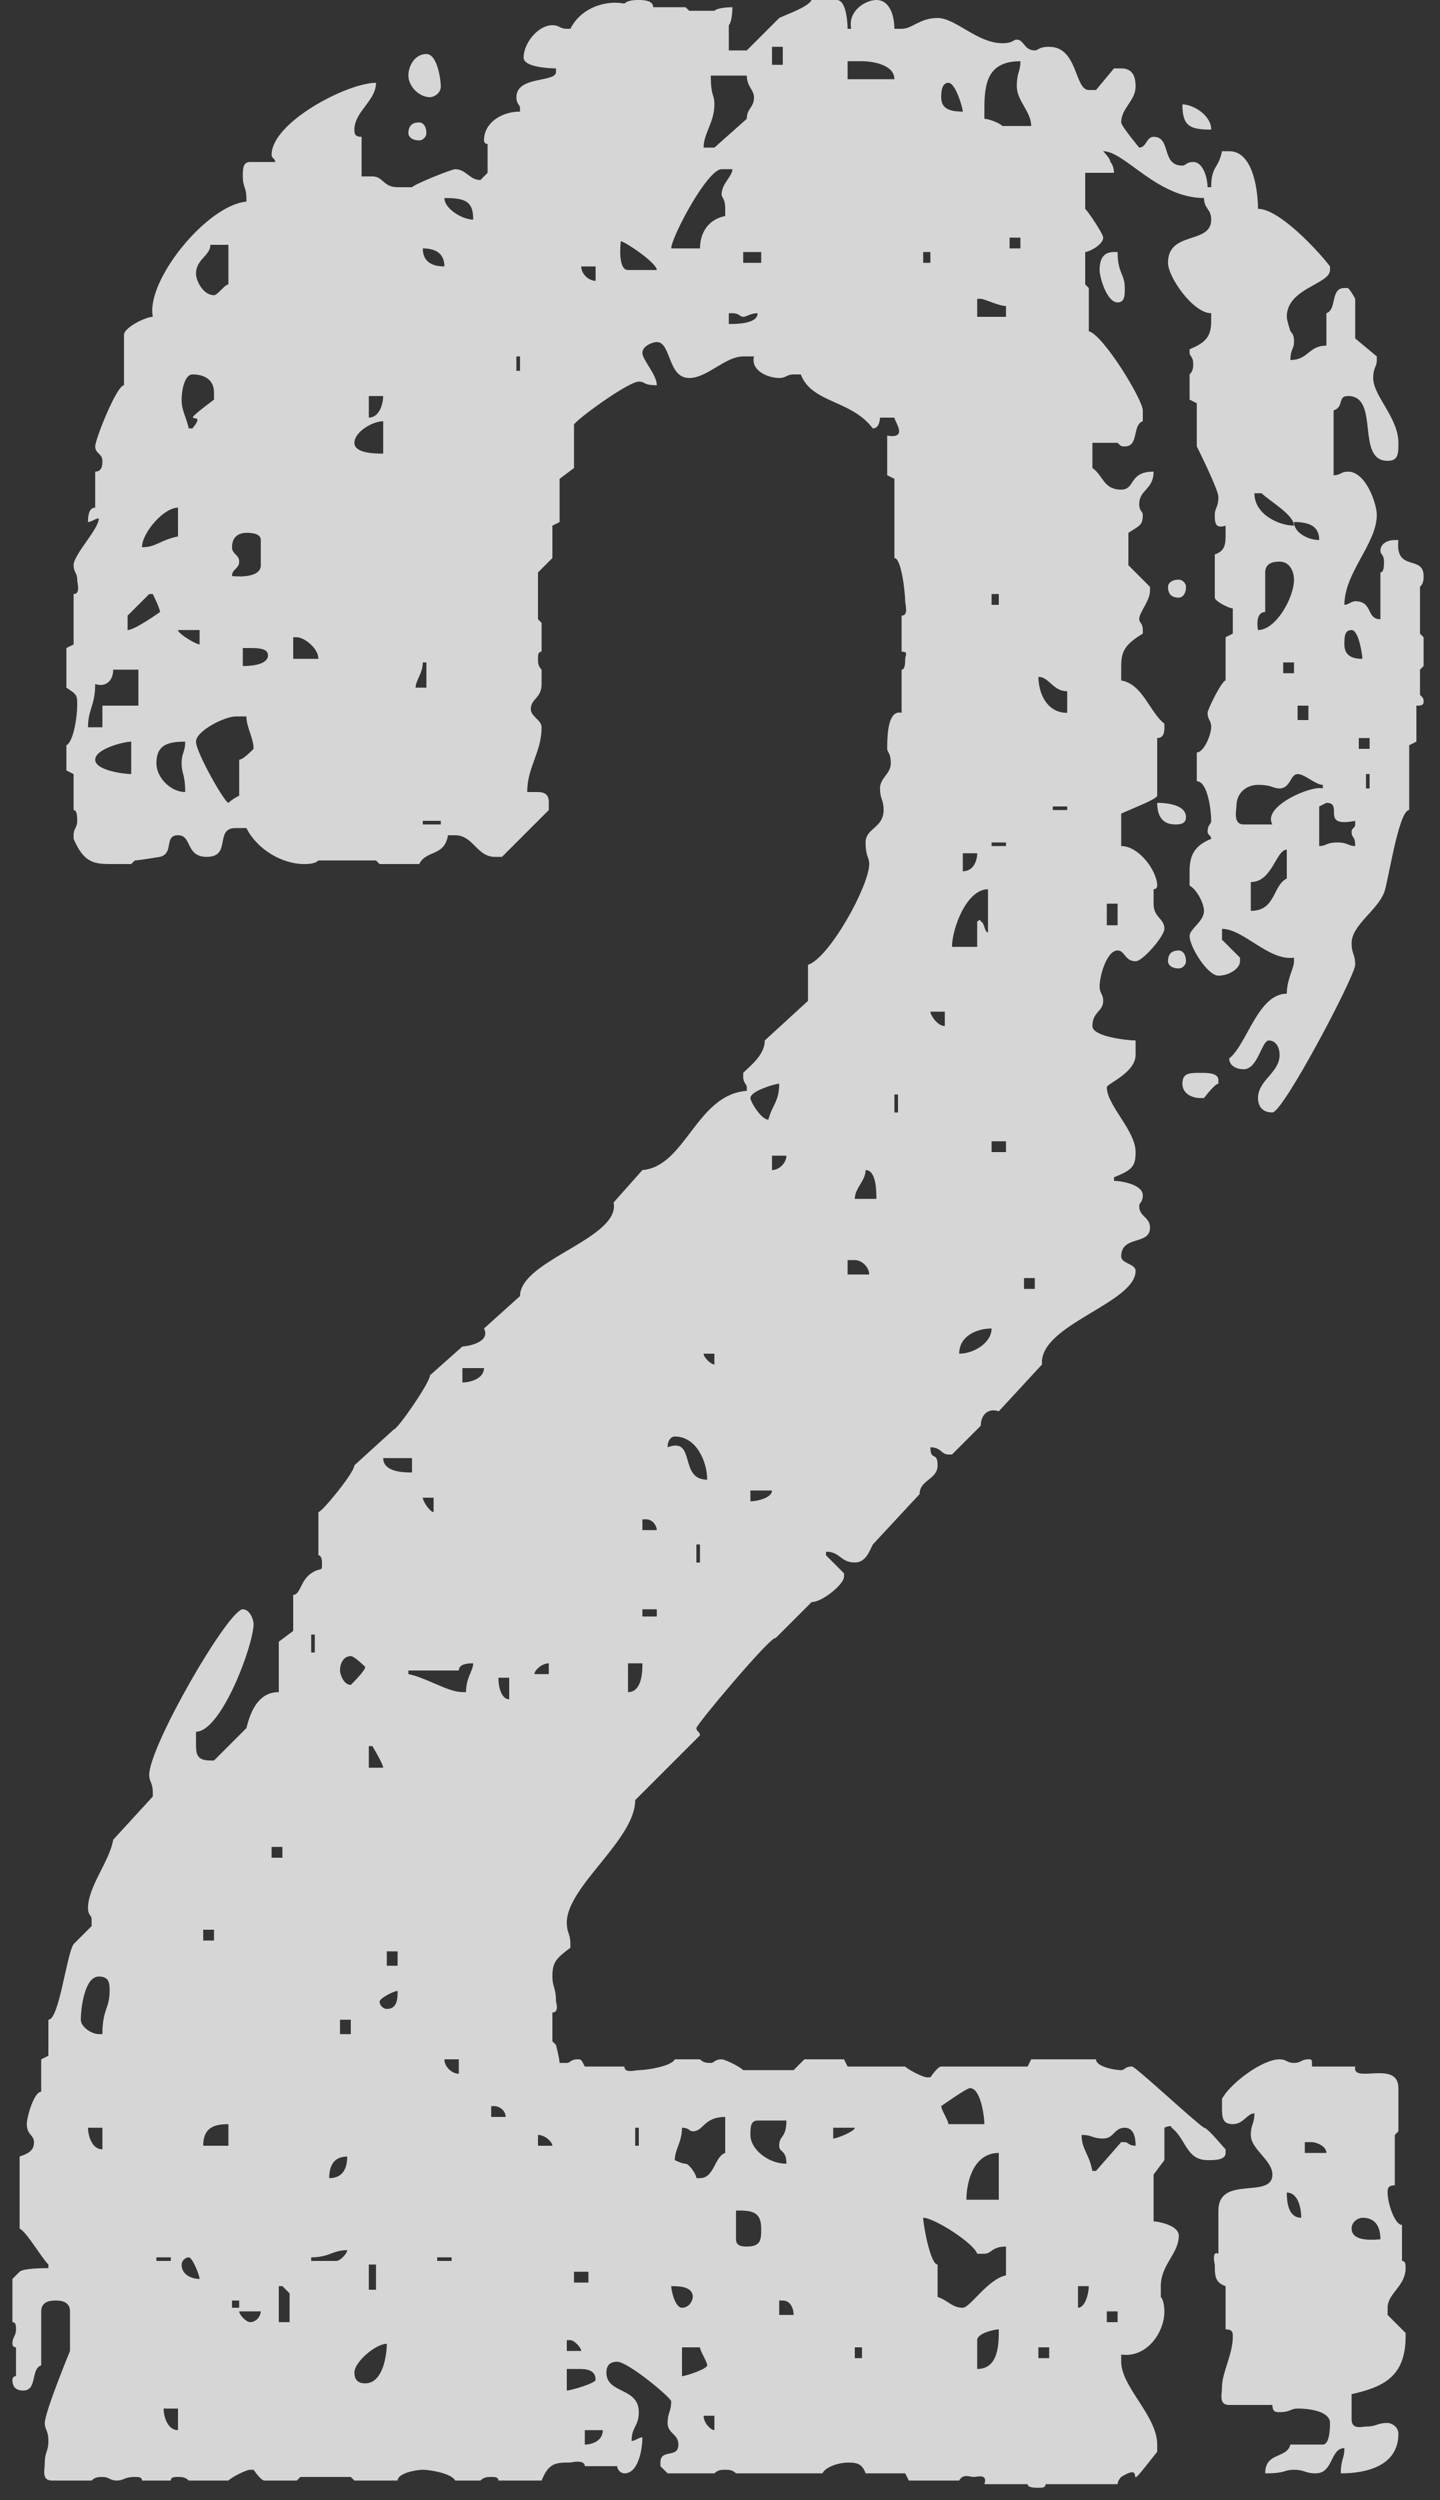 <?xml version="1.0" encoding="UTF-8"?>
<svg width="72px" height="125px" viewBox="0 0 72 125" version="1.1" xmlns="http://www.w3.org/2000/svg" xmlns:xlink="http://www.w3.org/1999/xlink">
    <rect x="0" y="0" width="72" height="125" fill="#333333" stroke="none"/>
    <title>2</title>
    <g id="Deltalife-December-2021" stroke="none" stroke-width="1" fill="none" fill-rule="evenodd" opacity="0.8">
        <g id="Stalen-infrastructuur-en-microbiële-corrosie-Copy" transform="translate(-500, -1290)" fill="#FFFFFF" fill-rule="nonzero">
            <g id="Group" transform="translate(499, 1294)">
                <path d="M40.14,-0.76 L39.6,-0.76 L39.6,-1.66 L40.14,-1.66 L40.14,-0.76 Z M22.5,0.86 C22.68,0.86 23.04,0.68 23.04,0.32 C23.04,-0.04 22.86,-1.3 22.32,-1.3 C21.78,-1.3 21.42,-0.76 21.42,-0.22 C21.42,0.32 21.96,0.86 22.5,0.86 Z M52.56,2.3 L51.12,2.3 C50.94,2.12 50.4,1.94 50.22,1.94 L50.22,1.4 C50.22,0.14 50.4,-0.94 52.02,-0.94 C52.02,-0.4 51.84,-0.4 51.84,0.32 C51.84,1.04 52.56,1.58 52.56,2.3 Z M45.72,-0.04 L43.38,-0.04 L43.38,-0.94 L44.1,-0.94 L44.1,-0.94 C44.64,-0.94 45.72,-0.76 45.72,-0.04 Z M36.72,3.38 L36.18,3.38 C36.18,2.66 36.72,2.12 36.72,1.22 C36.72,0.68 36.54,0.86 36.54,-0.22 L38.34,-0.22 C38.34,0.32 38.7,0.5 38.7,0.86 C38.7,1.4 38.34,1.4 38.34,1.94 L36.72,3.38 Z M49.14,1.58 C48.42,1.58 48.06,1.4 48.06,0.86 C48.06,0.68 48.06,0.14 48.42,0.14 C48.78,0.14 49.14,1.4 49.14,1.58 Z M61.56,2.48 C61.56,1.76 60.66,1.22 60.12,1.22 C60.12,2.3 60.48,2.48 61.56,2.48 Z M21.96,3.02 C22.14,3.02 22.32,2.84 22.32,2.66 C22.32,2.3 22.14,2.12 21.96,2.12 C21.6,2.12 21.42,2.3 21.42,2.66 C21.42,2.84 21.6,3.02 21.96,3.02 Z M36,8.42 L34.56,8.42 C34.56,7.88 36.36,4.46 37.08,4.46 L37.62,4.46 C37.62,4.82 37.08,5.18 37.08,5.72 C37.08,5.9 37.26,5.9 37.26,6.44 L37.26,6.8 L37.26,6.8 C36.36,6.98 36,7.7 36,8.42 Z M24.66,6.98 C24.12,6.98 23.22,6.44 23.22,5.9 C24.3,5.9 24.66,6.08 24.66,6.98 Z M52.02,8.42 L51.48,8.42 L51.48,7.88 L52.02,7.88 L52.02,8.42 Z M33.84,9.5 L32.4,9.5 C31.86,9.5 32.04,8.06 32.04,8.06 C32.22,8.06 33.84,9.14 33.84,9.5 Z M11.7,10.76 C11.16,10.76 10.8,10.04 10.8,9.68 C10.8,8.96 11.52,8.78 11.52,8.24 L12.42,8.24 L12.42,10.22 C12.24,10.22 11.88,10.76 11.7,10.76 Z M23.22,9.32 C22.68,9.32 22.14,9.14 22.14,8.42 C22.68,8.42 23.22,8.6 23.22,9.32 Z M47.52,9.14 L47.16,9.14 L47.16,8.6 L47.52,8.6 L47.52,9.14 Z M39.06,9.14 L38.16,9.14 L38.16,8.6 L39.06,8.6 L39.06,9.14 Z M56.88,11.12 C57.24,11.12 57.24,10.76 57.24,10.4 C57.24,9.68 56.88,9.68 56.88,8.6 L56.7,8.6 L56.7,8.6 C56.16,8.6 55.98,8.96 55.98,9.5 C55.98,9.86 56.34,11.12 56.88,11.12 Z M30.78,10.04 C30.42,10.04 30.06,9.68 30.06,9.32 L30.78,9.32 L30.78,10.04 Z M51.3,11.84 L49.86,11.84 L49.86,10.94 L50.04,10.94 L50.04,10.94 C50.22,10.94 50.94,11.3 51.3,11.3 L51.3,11.84 Z M37.44,12.2 L37.44,11.66 L37.62,11.66 L37.62,11.66 C37.98,11.66 37.98,11.84 38.16,11.84 C38.34,11.84 38.52,11.66 38.88,11.66 C38.88,12.2 37.8,12.2 37.44,12.2 Z M27,14.54 L26.82,14.54 L26.82,13.82 L27,13.82 L27,14.54 Z M10.62,17.42 L10.44,17.42 L10.44,17.42 C10.26,16.7 10.08,16.52 10.08,15.98 C10.08,15.44 10.26,14.72 10.62,14.72 C11.34,14.72 11.7,15.08 11.7,15.62 L11.7,15.98 L11.7,15.98 C10.466,16.906 10.583,16.891 10.743,16.91 L10.791,16.918 C10.891,16.941 10.954,17.019 10.62,17.42 Z M19.44,16.88 L19.44,15.8 L20.16,15.8 C20.16,16.16 19.98,16.88 19.44,16.88 Z M20.16,18.68 C19.8,18.68 18.72,18.68 18.72,18.14 C18.72,17.6 19.62,17.06 20.16,17.06 L20.16,18.68 Z M65.7,22.28 C64.98,22.28 63.72,21.74 63.72,20.66 L64.08,20.66 C64.44,21.02 65.7,21.74 65.7,22.28 Z M8.1,23.36 C8.1,22.64 9.18,21.38 9.9,21.38 L9.9,22.82 C9,23 8.82,23.36 8.1,23.36 Z M66.96,23 C66.42,23 65.7,22.64 65.7,22.1 C66.42,22.1 66.96,22.28 66.96,23 Z M12.6,24.8 C12.6,24.44 12.96,24.44 12.96,24.08 C12.96,23.72 12.6,23.72 12.6,23.36 C12.6,22.82 12.96,22.64 13.32,22.64 C13.5,22.64 14.04,22.64 14.04,23 L14.04,24.26 C14.04,24.98 12.6,24.8 12.6,24.8 Z M63.9,27.5 C63.9,27.5 63.72,26.6 64.26,26.6 L64.26,24.62 C64.26,24.08 64.8,24.08 64.98,24.08 C65.52,24.08 65.7,24.62 65.7,24.98 C65.7,25.88 64.8,27.5 63.9,27.5 Z M59.94,25.88 C60.12,25.88 60.3,25.7 60.3,25.34 C60.3,25.16 60.12,24.98 59.94,24.98 C59.58,24.98 59.4,25.16 59.4,25.34 C59.4,25.7 59.58,25.88 59.94,25.88 Z M50.94,26.24 L50.58,26.24 L50.58,25.7 L50.94,25.7 L50.94,26.24 Z M7.38,27.5 L7.38,26.78 L8.46,25.7 L8.64,25.7 L8.64,25.7 C8.64,25.7 9,26.42 9,26.6 C9,26.6 7.74,27.5 7.38,27.5 Z M69.12,28.94 C68.58,28.94 68.22,28.76 68.22,28.22 C68.22,27.86 68.22,27.5 68.58,27.5 C68.94,27.5 69.12,28.76 69.12,28.94 Z M10.98,28.22 C10.8,28.22 9.9,27.68 9.9,27.5 L10.98,27.5 L10.98,28.22 Z M16.92,28.94 L15.66,28.94 L15.66,27.86 L15.84,27.86 L15.84,27.86 C16.2,27.86 16.92,28.4 16.92,28.94 Z M13.14,29.3 L13.14,28.4 L13.5,28.4 L13.5,28.4 C13.86,28.4 14.4,28.4 14.4,28.76 C14.4,29.3 13.32,29.3 13.14,29.3 Z M22.32,30.38 L21.78,30.38 C21.78,30.02 22.14,29.66 22.14,29.12 L22.32,29.12 L22.32,30.38 Z M65.7,29.66 L65.16,29.66 L65.16,29.12 L65.7,29.12 L65.7,29.66 Z M6.12,32.36 L5.4,32.36 C5.4,31.46 5.76,31.28 5.76,30.2 C6.3,30.38 6.66,30.02 6.66,29.48 L7.92,29.48 L7.92,31.28 L6.12,31.28 L6.12,32.36 Z M54.36,31.64 C53.28,31.64 52.92,30.56 52.92,29.84 C53.46,29.84 53.64,30.56 54.36,30.56 L54.36,31.64 Z M66.42,32 L65.88,32 L65.88,31.28 L66.42,31.28 L66.42,32 Z M12.42,36.14 C12.24,36.14 10.8,33.62 10.8,33.08 C10.8,32.54 12.24,31.82 12.78,31.82 L13.32,31.82 L13.32,31.82 C13.32,32.36 13.68,32.9 13.68,33.44 C13.5,33.62 13.14,33.98 12.96,33.98 L12.96,35.78 C12.96,35.78 12.6,35.96 12.42,36.14 Z M69.48,33.44 L68.94,33.44 L68.94,32.9 L69.48,32.9 L69.48,33.44 Z M7.56,34.7 C7.2,34.7 5.76,34.52 5.76,33.98 C5.76,33.44 7.2,33.08 7.56,33.08 L7.56,34.7 Z M10.26,35.6 C9.54,35.6 8.82,34.88 8.82,34.16 C8.82,33.26 9.36,33.08 10.26,33.08 C10.26,33.62 10.08,33.62 10.08,34.16 C10.08,34.7 10.26,34.7 10.26,35.6 Z M64.62,37.22 L63.18,37.22 C62.64,37.22 62.82,36.5 62.82,36.32 C62.82,35.6 63.36,35.24 63.9,35.24 C64.62,35.24 64.62,35.42 64.98,35.42 C65.52,35.42 65.52,34.7 65.88,34.7 C66.24,34.7 66.78,35.24 67.14,35.24 L67.14,35.42 C66.6,35.24 64.08,36.32 64.62,37.22 Z M69.48,35.42 L69.3,35.42 L69.3,34.7 L69.48,34.7 L69.48,35.42 Z M68.76,38.3 C68.4,38.3 68.4,38.12 67.86,38.12 C67.32,38.12 67.32,38.3 66.96,38.3 L66.96,36.32 L66.98,36.31 L66.98,36.31 L67.102,36.249 C67.127,36.237 67.153,36.223 67.178,36.211 L67.32,36.14 L67.32,36.14 C67.661,36.14 67.692,36.321 67.697,36.527 L67.698,36.64 C67.705,36.944 67.767,37.239 68.76,37.04 L68.76,37.22 L68.76,37.22 C68.76,37.4 68.58,37.4 68.58,37.58 C68.58,37.94 68.76,37.76 68.76,38.3 Z M60.3,36.86 C60.3,36.14 59.04,36.14 58.86,36.14 C58.86,36.68 59.04,37.22 59.76,37.22 C59.94,37.22 60.3,37.22 60.3,36.86 Z M54.36,36.5 L53.64,36.5 L53.64,36.32 L54.36,36.32 L54.36,36.5 Z M23.04,37.22 L22.14,37.22 L22.14,37.04 L23.04,37.04 L23.04,37.22 Z M51.3,38.3 L50.58,38.3 L50.58,38.12 L51.3,38.12 L51.3,38.3 Z M63.54,41.54 L63.54,40.1 C64.62,40.1 64.8,38.48 65.34,38.48 L65.34,39.92 C64.62,40.28 64.8,41.54 63.54,41.54 Z M49.14,39.56 L49.14,38.66 L49.86,38.66 C49.86,39.02 49.68,39.56 49.14,39.56 Z M49.86,43.34 L48.6,43.34 C48.6,42.44 49.32,40.46 50.4,40.46 L50.4,42.62 C50.22,42.62 50.22,42.08 50.04,42.08 C50.04,41.9 49.86,42.08 49.86,42.08 L49.86,43.34 Z M56.88,42.26 L56.34,42.26 L56.34,41.18 L56.88,41.18 L56.88,42.26 Z M59.94,44.42 C60.12,44.42 60.3,44.24 60.3,44.06 C60.3,43.7 60.12,43.52 59.94,43.52 C59.58,43.52 59.4,43.7 59.4,44.06 C59.4,44.24 59.58,44.42 59.94,44.42 Z M48.24,47.3 C47.88,47.3 47.52,46.76 47.52,46.58 L48.24,46.58 L48.24,47.3 Z M61.2,50.9 C61.2,50.9 61.74,50.18 61.92,50.18 L61.92,50 L61.92,50 C61.92,49.64 61.38,49.64 61.02,49.64 C60.48,49.64 60.12,49.64 60.12,50.18 C60.12,50.72 60.66,50.9 61.02,50.9 L61.2,50.9 L61.2,50.9 Z M39.42,51.98 C39.06,51.98 38.52,51.08 38.52,50.9 C38.52,50.54 39.78,50.18 39.96,50.18 C39.96,51.08 39.6,51.26 39.42,51.98 Z M45.9,51.62 L45.72,51.62 L45.72,50.72 L45.9,50.72 L45.9,51.62 Z M51.3,53.6 L50.58,53.6 L50.58,53.06 L51.3,53.06 L51.3,53.6 Z M39.6,54.5 L39.6,53.78 L40.32,53.78 C40.32,54.14 39.96,54.5 39.6,54.5 Z M44.82,55.94 L43.74,55.94 C43.74,55.4 44.28,55.04 44.28,54.5 C44.82,54.5 44.82,55.58 44.82,55.94 Z M44.46,59.72 L43.38,59.72 L43.38,59 L43.74,59 L43.74,59 C44.1,59 44.46,59.36 44.46,59.72 Z M52.74,60.44 L52.2,60.44 L52.2,59.9 L52.74,59.9 L52.74,60.44 Z M48.96,63.68 C48.96,62.78 49.86,62.42 50.58,62.42 C50.58,63.14 49.68,63.68 48.96,63.68 Z M36.72,64.22 C36.54,64.22 36.18,63.86 36.18,63.68 L36.72,63.68 L36.72,64.22 Z M24.12,65.12 L24.12,64.4 L25.2,64.4 C25.2,64.94 24.48,65.12 24.12,65.12 Z M36.36,69.98 C34.92,69.98 35.82,67.82 34.38,68.36 C34.38,68 34.56,67.82 34.74,67.82 C35.82,67.82 36.36,69.08 36.36,69.98 Z M21.6,69.62 C21.24,69.62 20.16,69.62 20.16,68.9 L21.6,68.9 L21.6,69.62 Z M38.52,71.06 L38.52,70.52 L39.6,70.52 C39.6,70.88 38.88,71.06 38.52,71.06 Z M22.68,71.6 C22.5,71.6 22.14,71.06 22.14,70.88 L22.68,70.88 L22.68,71.6 Z M33.84,72.5 L33.12,72.5 L33.12,71.96 L33.3,71.96 L33.3,71.96 C33.66,71.96 33.84,72.32 33.84,72.5 Z M36,74.12 L35.82,74.12 L35.82,73.22 L36,73.22 L36,74.12 Z M33.84,76.82 L33.12,76.82 L33.12,76.46 L33.84,76.46 L33.84,76.82 Z M16.74,78.62 L16.56,78.62 L16.56,77.72 L16.74,77.72 L16.74,78.62 Z M18.54,80.24 C18.18,80.24 18,79.7 18,79.52 C18,79.16 18.18,78.8 18.54,78.8 C18.72,78.8 19.26,79.34 19.26,79.34 C19.26,79.52 18.72,80.06 18.54,80.24 Z M28.44,79.7 L27.72,79.7 C27.72,79.52 28.08,79.16 28.44,79.16 L28.44,79.7 Z M32.4,80.6 L32.4,79.16 L33.12,79.16 C33.12,79.52 33.12,80.6 32.4,80.6 Z M24.3,80.6 L24.12,80.6 L24.12,80.6 C23.4,80.6 22.32,79.88 21.42,79.7 L21.42,79.52 L23.94,79.52 C23.94,79.16 24.48,79.16 24.66,79.16 C24.66,79.52 24.3,79.88 24.3,80.6 Z M26.46,80.96 C26.1,80.96 25.92,80.42 25.92,79.88 L26.46,79.88 L26.46,80.96 Z M20.16,84.38 L19.44,84.38 L19.44,83.3 L19.62,83.3 L19.62,83.3 C19.62,83.3 20.16,84.2 20.16,84.38 Z M15.12,88.88 L14.58,88.88 L14.58,88.34 L15.12,88.34 L15.12,88.88 Z M11.7,93.02 L11.16,93.02 L11.16,92.48 L11.7,92.48 L11.7,93.02 Z M20.88,94.28 L20.34,94.28 L20.34,93.56 L20.88,93.56 L20.88,94.28 Z M6.12,97.7 L5.94,97.7 L5.94,97.7 C5.58,97.7 5.04,97.34 5.04,96.98 C5.04,96.44 5.22,94.82 5.94,94.82 C6.48,94.82 6.48,95.18 6.48,95.54 C6.48,96.44 6.12,96.44 6.12,97.7 Z M20.34,96.44 C20.16,96.44 19.98,96.26 19.98,96.08 C19.98,95.9 20.7,95.54 20.88,95.54 C20.88,95.9 20.88,96.44 20.34,96.44 Z M18.54,97.7 L18,97.7 L18,96.98 L18.54,96.98 L18.54,97.7 Z M23.94,99.68 C23.58,99.68 23.22,99.32 23.22,98.96 L23.94,98.96 L23.94,99.68 Z M68.04,119.66 C69.3,119.66 70.92,119.3 70.92,117.68 C70.92,117.32 70.56,117.14 70.38,117.14 C69.84,117.14 69.84,117.32 69.3,117.32 C69.12,117.32 68.58,117.5 68.58,116.96 L68.58,115.7 C70.2,115.34 71.28,114.8 71.28,112.82 L71.28,112.64 L71.28,112.64 L70.38,111.74 L70.38,111.38 L70.38,111.38 C70.38,110.66 71.28,110.3 71.28,109.4 C71.28,109.22 71.28,109.04 71.1,109.04 L71.1,107.24 C70.74,107.24 70.38,106.16 70.38,105.62 C70.38,105.44 70.38,105.26 70.74,105.26 L70.74,102.74 L70.92,102.56 L70.92,100.4 C70.92,98.96 68.58,100.22 68.76,99.32 L66.6,99.32 C66.6,98.96 66.6,98.96 66.42,98.96 C66.06,98.96 66.06,99.14 65.7,99.14 C65.34,99.14 65.34,98.96 64.98,98.96 C64.08,98.96 62.46,100.22 62.1,100.94 L62.1,101.3 L62.1,101.3 C62.1,101.84 62.1,102.2 62.64,102.2 C63.18,102.2 63.36,101.66 63.72,101.66 C63.72,102.2 63.54,102.2 63.54,102.74 C63.54,103.46 64.62,104 64.62,104.72 C64.62,105.98 61.92,104.72 61.92,106.52 L61.92,108.68 C61.56,108.5 61.74,109.22 61.74,109.22 C61.74,109.76 61.74,110.12 62.28,110.3 L62.28,112.46 C62.64,112.46 62.64,112.64 62.64,112.82 C62.64,113.72 62.1,114.62 62.1,115.34 C62.1,115.7 61.92,116.24 62.46,116.24 L64.62,116.24 C64.62,116.6 64.8,116.6 64.98,116.6 C65.52,116.6 65.52,116.42 65.88,116.42 C66.6,116.42 67.5,116.6 67.5,117.14 C67.5,117.32 67.5,118.22 67.14,118.22 L65.52,118.22 C65.45,118.5 65.244,118.617 65.018,118.718 L64.823,118.805 C64.53,118.94 64.26,119.12 64.26,119.66 C65.34,119.66 65.16,119.48 65.7,119.48 C66.24,119.48 66.24,119.66 66.78,119.66 C67.68,119.66 67.5,118.4 68.22,118.4 C68.22,118.94 68.04,118.94 68.04,119.66 Z M50.22,102.2 L48.42,102.2 C48.42,102.02 48.06,101.48 48.06,101.3 C48.06,101.3 49.32,100.4 49.5,100.4 C50.04,100.4 50.22,101.84 50.22,102.2 Z M26.28,101.84 L25.56,101.84 L25.56,101.3 L25.74,101.3 L25.74,101.3 C25.92,101.3 26.28,101.48 26.28,101.84 Z M36,104.9 L35.82,104.9 L35.82,104.9 C35.82,104.72 35.46,104.18 35.28,104.18 C35.1,104.18 34.74,104 34.74,104 C34.74,103.46 35.1,103.1 35.1,102.38 C35.46,102.38 35.46,102.56 35.64,102.56 C36.18,102.56 36.18,101.84 37.26,101.84 L37.26,103.64 C36.72,103.82 36.72,104.9 36,104.9 Z M40.32,104.18 C39.42,104.18 38.52,103.46 38.52,102.74 C38.52,102.38 38.52,102.02 38.88,102.02 L40.32,102.02 C40.32,102.92 39.96,102.74 39.96,103.28 C39.96,103.64 40.32,103.46 40.32,104.18 Z M12.42,103.28 L11.16,103.28 C11.16,102.38 11.7,102.2 12.42,102.2 L12.42,103.28 Z M55.8,104.54 L55.62,104.54 C55.44,103.64 55.08,103.46 55.08,102.74 C55.62,102.74 55.62,102.92 56.16,102.92 C56.7,102.92 56.7,102.38 57.24,102.38 C57.78,102.38 57.78,103.1 57.78,103.28 C57.42,103.28 57.42,103.1 57.24,103.1 L57.06,103.1 L57.06,103.1 L55.8,104.54 Z M6.12,103.46 C5.58,103.46 5.4,102.74 5.4,102.38 L6.12,102.38 L6.12,103.46 Z M32.94,103.28 L32.76,103.28 L32.76,102.38 L32.94,102.38 L32.94,103.28 Z M42.66,102.92 L42.66,102.38 L43.74,102.38 C43.74,102.56 42.84,102.92 42.66,102.92 Z M28.62,103.28 L27.9,103.28 L27.9,102.74 C28.26,102.74 28.62,103.1 28.62,103.28 Z M67.32,103.64 L66.24,103.64 L66.24,103.1 L66.6,103.1 L66.6,103.1 C66.78,103.1 67.32,103.28 67.32,103.64 Z M50.94,105.98 L49.32,105.98 C49.32,105.08 49.68,103.64 50.94,103.64 L50.94,105.98 Z M17.46,104.9 C17.46,104.36 17.64,103.82 18.36,103.82 C18.36,104.36 18.18,104.9 17.46,104.9 Z M66.06,106.88 C65.52,106.88 65.34,106.34 65.34,105.62 C65.88,105.62 66.06,106.34 66.06,106.88 Z M38.34,108.32 C38.16,108.32 37.8,108.32 37.8,107.96 L37.8,106.52 C38.52,106.52 39.06,106.52 39.06,107.42 C39.06,107.96 39.06,108.32 38.34,108.32 Z M68.58,107.42 C68.58,107.06 68.94,106.88 69.12,106.88 C69.84,106.88 70.02,107.42 70.02,107.96 C69.84,107.96 68.58,108.14 68.58,107.42 Z M49.14,111.38 C48.6,111.38 48.42,111.02 47.88,110.84 L47.88,109.22 C47.52,109.22 47.16,107.24 47.16,106.88 C47.7,106.88 49.68,108.14 49.86,108.68 L50.22,108.68 L50.22,108.68 C50.58,108.68 50.58,108.32 51.3,108.32 L51.3,109.76 C50.4,109.94 49.5,111.38 49.14,111.38 Z M17.82,109.04 L16.56,109.04 L16.56,108.86 C17.46,108.86 17.64,108.5 18.36,108.5 C18.36,108.68 18,109.04 17.82,109.04 Z M23.58,109.04 L22.86,109.04 L22.86,108.86 L23.58,108.86 L23.58,109.04 Z M9.54,109.04 L8.82,109.04 L8.82,108.86 L9.54,108.86 L9.54,109.04 Z M10.98,109.94 C10.62,109.94 10.08,109.76 10.08,109.22 C10.08,109.04 10.26,108.86 10.44,108.86 C10.62,108.86 10.98,109.76 10.98,109.94 Z M19.8,110.48 L19.44,110.48 L19.44,109.22 L19.8,109.22 L19.8,110.48 Z M30.42,110.12 L29.7,110.12 L29.7,109.58 L30.42,109.58 L30.42,110.12 Z M35.1,111.38 C34.74,111.38 34.56,110.48 34.56,110.3 C34.92,110.3 35.64,110.3 35.64,110.84 C35.64,111.02 35.46,111.38 35.1,111.38 Z M54.9,111.38 L54.9,110.3 L55.44,110.3 C55.44,110.66 55.26,111.38 54.9,111.38 Z M15.48,112.1 L14.94,112.1 L14.94,110.3 L15.12,110.3 L15.12,110.3 L15.187,110.367 L15.187,110.367 L15.48,110.66 L15.48,110.66 L15.48,112.1 Z M40.68,111.74 L39.96,111.74 L39.96,111.02 L40.14,111.02 L40.14,111.02 C40.5,111.02 40.68,111.38 40.68,111.74 Z M12.96,111.38 L12.6,111.38 L12.6,111.02 L12.96,111.02 L12.96,111.38 Z M56.88,112.1 L56.34,112.1 L56.34,111.56 L56.88,111.56 L56.88,112.1 Z M13.5,112.1 C13.32,112.1 12.96,111.74 12.96,111.56 L14.04,111.56 C14.04,111.74 13.86,112.1 13.5,112.1 Z M49.86,114.44 L49.86,113 C49.86,112.64 50.76,112.46 50.94,112.46 C50.94,113.18 50.94,114.44 49.86,114.44 Z M30.06,113.54 L29.34,113.54 L29.34,113 L29.52,113 L29.52,113 C29.7,113 30.06,113.36 30.06,113.54 Z M19.26,115.16 C18.9,115.16 18.72,114.98 18.72,114.62 C18.72,114.08 19.8,113.18 20.34,113.18 C20.34,113.72 20.16,115.16 19.26,115.16 Z M35.1,114.8 L35.1,113.36 L36,113.36 C36,113.54 36.36,114.08 36.36,114.26 C36.36,114.44 35.28,114.8 35.1,114.8 Z M44.1,113.9 L43.74,113.9 L43.74,113.36 L44.1,113.36 L44.1,113.9 Z M53.46,113.9 L52.92,113.9 L52.92,113.36 L53.46,113.36 L53.46,113.9 Z M29.34,115.52 L29.34,114.44 L29.88,114.44 L29.88,114.44 C30.24,114.44 30.78,114.44 30.78,114.98 C30.78,115.16 29.52,115.52 29.34,115.52 Z M9.9,117.5 C9.36,117.5 9.18,116.78 9.18,116.42 L9.9,116.42 L9.9,117.5 Z M36.72,117.5 C36.54,117.5 36.18,117.14 36.18,116.78 L36.72,116.78 L36.72,117.5 Z M30.24,118.22 L30.24,117.5 L31.14,117.5 C31.14,118.04 30.6,118.22 30.24,118.22 Z M55.99,3.391 L56.141,3.541 C56.153,3.553 56.16,3.56 56.16,3.56 C57.24,3.56 58.86,5.9 61.2,5.9 C61.2,6.44 61.56,6.44 61.56,6.98 C61.56,8.24 59.4,7.52 59.4,9.14 C59.4,9.86 60.66,11.66 61.56,11.66 L61.56,12.02 L61.56,12.02 C61.56,12.74 61.38,13.1 60.48,13.46 L60.48,13.64 L60.48,13.64 C60.48,13.82 60.66,13.82 60.66,14.18 C60.66,14.36 60.66,14.54 60.48,14.72 L60.48,15.98 L60.84,16.16 L60.84,18.32 C60.84,18.32 61.92,20.48 61.92,20.84 C61.92,21.38 61.74,21.38 61.74,21.74 L61.741,21.883 C61.75,22.186 61.812,22.436 62.28,22.28 L62.28,22.64 L62.28,22.64 C62.28,23.18 62.28,23.54 61.74,23.72 L61.74,25.88 C61.74,26.06 62.46,26.42 62.64,26.42 L62.64,27.68 L62.28,27.86 L62.28,30.02 C62.1,30.02 61.38,31.46 61.38,31.64 C61.38,32 61.56,32 61.56,32.36 C61.56,32.72 61.2,33.62 60.84,33.62 L60.84,35.06 C61.38,35.06 61.56,36.5 61.56,37.04 C61.56,37.22 61.38,37.22 61.38,37.58 C61.38,37.76 61.56,37.76 61.56,37.94 C60.66,38.3 60.48,38.84 60.48,39.56 L60.48,40.28 L60.48,40.28 C60.84,40.46 61.2,41.18 61.2,41.54 C61.2,42.08 60.48,42.44 60.48,42.8 C60.48,43.34 61.38,44.78 61.92,44.78 C62.46,44.78 63,44.42 63,44.06 L63,43.88 L63,43.88 L62.1,42.98 L62.1,42.44 C63.18,42.44 64.44,44.06 65.7,43.88 L65.7,44.06 L65.7,44.06 C65.7,44.42 65.34,44.96 65.34,45.68 C63.9,45.68 63.36,48.2 62.46,48.92 C62.46,49.28 62.82,49.46 63.18,49.46 C63.9,49.46 64.08,48.02 64.44,48.02 C64.8,48.02 64.98,48.38 64.98,48.74 C64.98,49.64 63.9,50 63.9,50.9 C63.9,51.26 64.08,51.62 64.62,51.62 C65.16,51.62 68.76,44.78 68.76,44.24 C68.76,43.7 68.58,43.7 68.58,43.16 C68.58,42.26 69.84,41.54 70.2,40.64 C70.38,40.28 70.92,36.5 71.46,36.5 L71.46,33.26 L71.82,33.08 L71.82,31.28 C72,31.28 72.18,31.28 72.18,31.1 C72.18,30.92 72.18,30.92 72,30.74 L72,29.48 L72.18,29.3 L72.18,27.86 L72,27.68 L72,25.34 C72.18,25.16 72.18,24.98 72.18,24.8 C72.18,23.72 70.74,24.62 70.92,23 L70.74,23 L70.74,23 C70.38,23 70.02,23.18 70.02,23.54 C70.02,23.72 70.2,23.72 70.2,24.08 C70.2,24.26 70.2,24.62 70.02,24.62 L70.02,26.96 C69.3,26.96 69.66,26.06 68.76,26.06 C68.58,26.06 68.4,26.24 68.22,26.24 C68.22,24.62 69.84,23.18 69.84,21.74 C69.84,21.2 69.3,19.58 68.4,19.58 C68.04,19.58 68.04,19.76 67.68,19.76 L67.68,16.52 C68.22,16.34 67.86,15.8 68.4,15.8 C70.02,15.8 68.76,19.04 70.38,19.04 C70.92,19.04 70.92,18.68 70.92,18.14 C70.92,16.88 69.66,15.8 69.66,14.9 C69.66,14.36 69.84,14.36 69.84,14 L69.84,13.82 L69.84,13.82 L68.76,12.92 L68.76,10.94 C68.76,10.94 68.58,10.58 68.4,10.4 L68.22,10.4 L68.22,10.4 C67.86,10.4 67.77,10.67 67.703,10.963 L67.652,11.182 C67.598,11.398 67.522,11.592 67.32,11.66 L67.32,13.28 C66.42,13.28 66.42,14 65.52,14 C65.52,13.46 65.7,13.46 65.7,13.1 C65.7,12.92 65.7,12.74 65.52,12.56 C65.52,12.56 65.34,12.02 65.34,11.84 C65.34,10.4 67.5,10.22 67.5,9.5 L67.5,9.32 L67.5,9.32 C66.96,8.6 64.98,6.44 63.9,6.44 C63.9,5.72 63.72,3.56 62.46,3.56 L62.1,3.56 L62.1,3.56 C61.92,4.46 61.56,4.28 61.56,5.36 L61.38,5.36 C61.38,5 61.2,4.1 60.66,4.1 C60.3,4.1 60.3,4.28 60.12,4.28 C59.04,4.28 59.58,2.84 58.68,2.84 C58.32,2.84 58.32,3.38 57.96,3.38 C57.96,3.38 57.764,3.145 57.555,2.876 L57.377,2.641 C57.204,2.408 57.06,2.192 57.06,2.12 C57.06,1.4 57.78,1.04 57.78,0.32 C57.78,-0.22 57.6,-0.58 57.06,-0.58 L56.7,-0.58 L56.7,-0.58 L55.8,0.5 L55.44,0.5 L55.44,0.5 C54.72,0.5 54.9,-1.66 53.46,-1.66 C52.92,-1.66 52.92,-1.48 52.74,-1.48 C52.2,-1.48 52.2,-2.02 51.84,-2.02 C51.66,-2.02 51.66,-1.84 51.12,-1.84 C49.86,-1.84 48.78,-3.1 47.88,-3.1 C46.98,-3.1 46.62,-2.56 46.08,-2.56 L45.72,-2.56 L45.72,-2.56 C45.72,-3.1 45.54,-4 44.82,-4 C44.28,-4 43.38,-3.46 43.56,-2.56 L43.38,-2.56 C43.38,-2.56 43.38,-4 42.84,-4 L41.58,-4 C41.4,-3.64 40.32,-3.28 39.96,-3.1 L38.34,-1.48 L37.44,-1.48 L37.44,-2.74 C37.62,-2.92 37.62,-3.64 37.62,-3.64 C37.62,-3.64 36.9,-3.64 36.72,-3.46 L35.46,-3.46 L35.28,-3.64 L33.66,-3.64 C33.66,-4 33.12,-4 32.94,-4 C32.76,-4 32.4,-4 32.22,-3.82 C31.32,-4 30.06,-3.64 29.52,-2.56 L29.34,-2.56 L29.34,-2.56 C28.98,-2.56 28.98,-2.74 28.62,-2.74 C27.9,-2.74 27.18,-1.84 27.18,-1.12 C27.18,-0.644 28.441,-0.587 28.738,-0.581 L28.8,-0.58 L28.8,-0.58 L28.8,-0.4 L28.8,-0.4 C28.8,0.14 26.82,-0.22 26.82,0.86 C26.82,1.22 27,1.22 27,1.4 L27,1.58 L27,1.58 C26.1,1.58 25.2,2.12 25.2,3.02 C25.2,3.02 25.2,3.2 25.38,3.2 L25.38,4.64 L25.02,5 L25.02,5 C24.48,5 24.3,4.46 23.76,4.46 C23.58,4.46 21.78,5.18 21.6,5.36 L20.88,5.36 L20.88,5.36 C20.16,5.36 20.16,4.82 19.62,4.82 L19.08,4.82 L19.08,4.82 L19.08,2.84 C18.72,2.84 18.72,2.66 18.72,2.48 C18.72,1.58 19.8,1.04 19.8,0.14 C18.36,0.14 14.58,2.12 14.58,3.74 C14.58,3.92 14.76,3.92 14.76,4.1 L13.5,4.1 L13.5,4.1 C13.14,4.1 13.14,4.46 13.14,4.82 C13.14,5.36 13.32,5.36 13.32,5.9 L13.32,6.08 L13.32,6.08 C11.34,6.26 8.28,10.04 8.64,11.84 C8.28,11.84 7.2,12.38 7.2,12.74 L7.2,15.26 C6.84,15.26 5.76,17.96 5.76,18.32 C5.76,18.68 6.12,18.68 6.12,19.04 C6.12,19.22 6.12,19.58 5.76,19.58 L5.76,21.38 C5.4,21.38 5.4,21.92 5.4,22.1 C5.58,22.1 5.76,21.92 5.94,21.92 C5.94,22.46 4.68,23.72 4.68,24.26 C4.68,24.62 4.86,24.62 4.86,24.98 C4.86,25.16 5.04,25.7 4.68,25.7 L4.68,28.22 L4.32,28.4 L4.32,30.38 C4.86,30.74 4.86,30.74 4.86,31.28 C4.86,31.82 4.68,33.08 4.32,33.26 L4.32,34.52 L4.68,34.7 L4.68,36.5 C4.86,36.5 4.86,36.86 4.86,37.04 C4.86,37.4 4.68,37.4 4.68,37.76 L4.68,37.94 L4.68,37.94 C5.194,39.14 5.709,39.197 6.534,39.2 L7.56,39.2 L7.56,39.2 L7.721,39.039 C7.733,39.027 7.74,39.02 7.74,39.02 C7.92,39.02 9,38.84 9,38.84 C9.72,38.66 9.18,37.76 9.9,37.76 C10.62,37.76 10.26,38.84 11.34,38.84 C12.6,38.84 11.7,37.4 12.78,37.4 L13.32,37.4 L13.32,37.4 C13.86,38.48 15.12,39.2 16.2,39.2 C16.38,39.2 16.74,39.2 16.92,39.02 L19.8,39.02 L19.98,39.2 L21.96,39.2 C22.32,38.48 23.22,38.84 23.4,37.76 L23.76,37.76 L23.76,37.76 C24.66,37.76 24.84,38.84 25.74,38.84 L26.1,38.84 L26.1,38.84 L28.44,36.5 L28.44,36.14 C28.44,35.96 28.44,35.6 27.9,35.6 L27.36,35.6 L27.36,35.6 C27.36,34.34 28.08,33.62 28.08,32.36 C28.08,32 27.54,31.82 27.54,31.46 C27.54,30.92 28.08,30.92 28.08,30.2 L28.08,29.48 L28.08,29.48 C27.926,29.326 27.904,29.171 27.901,29.017 L27.9,28.94 C27.9,28.76 27.9,28.58 28.08,28.58 L28.08,27.14 L27.9,26.96 L27.9,24.62 L28.62,23.9 L28.62,22.28 L28.98,22.1 L28.98,19.94 L29.7,19.4 L29.7,17.24 C29.7,17.06 32.4,15.08 32.94,15.08 C33.3,15.08 33.12,15.26 33.84,15.26 C33.84,14.72 33.12,14 33.12,13.64 C33.12,13.28 33.66,13.1 33.84,13.1 C34.56,13.1 34.38,14.9 35.46,14.9 C36.36,14.9 37.26,13.82 38.16,13.82 L38.7,13.82 L38.7,13.82 C38.52,14.54 39.42,14.9 39.96,14.9 C40.32,14.9 40.32,14.72 40.68,14.72 L41.04,14.72 L41.04,14.72 C41.58,16.16 43.56,15.98 44.64,17.42 C45,17.42 45,16.88 45,16.88 L45.72,16.88 C45.72,17.06 46.44,17.96 45.36,17.78 L45.36,19.76 L45.72,19.94 L45.72,23.9 C46.08,23.9 46.26,25.7 46.26,26.06 C46.26,26.24 46.44,26.78 46.08,26.78 L46.08,28.58 C46.44,28.58 46.26,28.76 46.26,28.94 C46.26,29.12 46.26,29.48 46.08,29.48 L46.08,31.64 C45.429,31.477 45.367,32.64 45.361,33.263 L45.36,33.44 L45.36,33.44 C45.36,33.62 45.54,33.62 45.54,34.16 C45.54,34.7 45,34.88 45,35.42 C45,35.96 45.18,35.96 45.18,36.5 C45.18,37.4 44.28,37.4 44.28,38.12 C44.28,38.84 44.46,38.84 44.46,39.2 C44.46,40.28 42.48,43.88 41.4,44.24 L41.4,46.04 L39.24,48.02 C39.24,48.74 38.52,49.28 38.16,49.64 L38.16,49.82 L38.16,49.82 C38.16,50.18 38.34,50.18 38.34,50.36 L38.34,50.54 L38.34,50.54 C35.82,50.72 35.28,54.32 33.12,54.5 L31.68,56.12 C31.855,56.993 30.76,57.696 29.585,58.395 L29.144,58.656 C28.041,59.312 27,59.982 27,60.8 L25.2,62.42 C25.56,63.14 24.3,63.32 24.12,63.32 L22.5,64.76 C22.5,65.12 20.88,67.46 20.7,67.46 L18.72,69.26 C18.72,69.62 17.1,71.6 16.92,71.6 L16.92,73.76 C17.078,73.76 17.097,74.036 17.1,74.105 L17.1,74.12 C17.1,74.66 17.1,74.3 16.56,74.66 C16.02,75.02 16.02,75.74 15.66,75.74 L15.66,77.54 L14.94,78.08 L14.94,80.6 C13.86,80.6 13.5,81.68 13.32,82.4 L11.7,84.02 L11.52,84.02 L11.52,84.02 C10.8,84.02 10.8,83.66 10.8,83.12 L10.8,82.58 L10.8,82.58 C12.06,82.58 13.68,78.26 13.68,77.18 C13.68,77 13.5,76.46 13.14,76.46 C12.42,76.46 8.46,83.3 8.46,84.74 C8.46,85.1 8.64,85.1 8.64,85.64 L8.64,85.82 L8.64,85.82 L6.66,87.98 C6.48,89.06 5.4,90.32 5.4,91.4 C5.4,91.76 5.58,91.76 5.58,91.94 L5.58,92.3 L5.58,92.3 L4.763,93.117 C4.731,93.149 4.702,93.177 4.68,93.2 C4.32,93.74 3.96,96.98 3.42,96.98 L3.42,98.78 L3.06,98.96 L3.06,100.58 C2.7,100.58 2.34,101.84 2.34,102.2 C2.34,102.74 2.7,102.74 2.7,103.1 C2.7,103.46 2.52,103.64 1.98,103.82 L1.98,107.42 C2.34,107.6 3.06,108.86 3.42,109.22 L3.42,109.4 C3.24,109.4 2.16,109.4 1.98,109.58 L1.866,109.694 C1.824,109.736 1.776,109.784 1.734,109.826 L1.62,109.94 L1.62,109.94 L1.62,112.1 C1.8,112.1 1.8,112.28 1.8,112.46 C1.8,112.82 1.62,112.82 1.62,113.18 C1.62,113.18 1.62,113.36 1.8,113.36 L1.8,114.8 C1.62,114.8 1.62,114.98 1.62,114.98 C1.62,115.34 1.8,115.52 2.16,115.52 C2.52,115.52 2.61,115.25 2.678,114.957 L2.728,114.738 C2.782,114.522 2.857,114.328 3.06,114.26 L3.06,111.56 C3.06,111.02 3.6,111.02 3.78,111.02 C3.96,111.02 4.5,111.02 4.5,111.56 L4.5,113.54 C4.5,113.54 3.24,116.6 3.24,117.14 C3.24,117.5 3.42,117.5 3.42,118.04 C3.42,118.58 3.24,118.58 3.24,119.12 C3.24,119.48 3.06,120.02 3.6,120.02 L5.58,120.02 C5.76,119.84 5.94,119.84 6.12,119.84 C6.48,119.84 6.48,120.02 6.84,120.02 C7.2,120.02 7.2,119.84 7.74,119.84 C7.92,119.84 8.1,119.84 8.1,120.02 L9.54,120.02 C9.54,119.84 9.72,119.84 9.9,119.84 C10.08,119.84 10.26,119.84 10.44,120.02 L12.42,120.02 C12.6,119.84 13.32,119.48 13.5,119.48 L13.68,119.48 L13.68,119.48 C13.68,119.48 14.04,120.02 14.22,120.02 L15.84,120.02 L16.02,119.84 L18.54,119.84 L18.72,120.02 L20.88,120.02 C20.88,119.66 21.78,119.48 22.14,119.48 C22.5,119.48 23.58,119.66 23.76,120.02 L25.02,120.02 C25.2,119.84 25.38,119.84 25.56,119.84 C25.74,119.84 25.92,119.84 25.92,120.02 L28.08,120.02 C28.44,119.12 28.8,119.12 29.52,119.12 C29.52,119.12 30.24,118.94 30.24,119.3 L31.86,119.3 C31.86,119.48 32.04,119.66 32.22,119.66 C32.94,119.66 33.12,118.4 33.12,117.86 C32.94,117.86 32.76,118.04 32.58,118.04 C32.58,117.32 32.94,117.32 32.94,116.6 C32.94,116.003 32.577,115.77 32.194,115.575 L31.94,115.447 C31.607,115.274 31.32,115.075 31.32,114.62 C31.32,114.26 31.5,114.08 31.86,114.08 C32.4,114.08 34.56,115.88 34.56,116.06 C34.56,116.6 34.38,116.6 34.38,117.14 C34.38,117.68 34.92,117.68 34.92,118.22 C34.92,118.94 34.02,118.4 34.02,119.12 L34.02,119.3 L34.02,119.3 L34.035,119.315 L34.035,119.315 L34.38,119.66 L34.38,119.66 L36.72,119.66 C36.9,119.48 37.08,119.48 37.26,119.48 C37.44,119.48 37.62,119.48 37.8,119.66 L42.12,119.66 C42.3,119.3 43.02,119.12 43.38,119.12 L43.545,119.122 C43.847,119.133 44.128,119.203 44.28,119.66 L46.26,119.66 L46.44,120.02 L48.96,120.02 C49.14,119.66 49.5,119.84 49.68,119.84 C49.86,119.84 50.4,119.66 50.22,120.2 L52.38,120.2 C52.38,120.38 52.74,120.38 52.92,120.38 C53.1,120.38 53.28,120.38 53.28,120.2 L56.88,120.2 C56.88,120.02 57.06,119.84 57.06,119.84 C58.5,118.94 56.88,121.1 58.86,118.58 L58.86,118.22 L58.86,118.22 C58.86,116.78 57.06,115.34 57.06,114.08 L57.06,113.72 L57.06,113.72 C58.32,113.9 59.22,112.64 59.22,111.56 C59.22,111.56 59.22,111.02 59.04,110.84 L59.04,110.3 L59.04,110.3 C59.04,109.22 59.94,108.68 59.94,107.78 C59.94,107.24 58.86,107.06 58.68,107.06 L58.68,104.72 L59.22,104 L59.22,102.38 C59.22,102.38 59.58,102.2 59.58,102.38 C60.3,102.92 60.3,104 61.38,104 C61.74,104 62.28,104 62.28,103.64 L62.28,103.46 L62.28,103.46 C62.1,103.28 61.38,102.38 61.2,102.38 C60.66,102.02 57.78,99.32 57.6,99.32 C57.24,99.32 57.24,99.5 57.06,99.5 C56.7,99.5 55.8,99.32 55.8,98.96 L52.56,98.96 L52.38,99.32 L48.06,99.32 C47.88,99.32 47.52,99.86 47.52,99.86 L47.34,99.86 L47.34,99.86 C47.16,99.86 46.44,99.5 46.26,99.32 L43.38,99.32 L43.2,98.96 L41.22,98.96 L40.68,99.5 L38.16,99.5 C37.98,99.32 37.26,98.96 37.08,98.96 C36.72,98.96 36.72,99.14 36.54,99.14 C36.36,99.14 36.18,99.14 36,98.96 L34.74,98.96 C34.56,99.32 33.3,99.5 32.94,99.5 C32.76,99.5 32.22,99.68 32.22,99.32 L30.24,99.32 C30.06,98.96 30.06,98.96 29.88,98.96 C29.52,98.96 29.52,99.14 29.34,99.14 L28.98,99.14 L28.98,99.14 C28.98,98.96 28.8,98.24 28.8,98.24 L28.781,98.221 L28.781,98.221 L28.639,98.079 C28.627,98.067 28.62,98.06 28.62,98.06 L28.62,96.62 C28.98,96.62 28.8,96.08 28.8,96.08 C28.8,95.36 28.62,95.36 28.62,94.82 C28.62,94.1 28.8,93.92 29.52,93.38 L29.52,93.2 L29.52,93.2 C29.52,92.66 29.34,92.66 29.34,92.12 C29.34,90.32 32.76,87.98 32.76,86 L36,82.76 C36,82.58 35.82,82.58 35.82,82.4 C35.82,82.22 39.6,77.72 39.78,77.9 L41.58,76.1 C42.12,76.1 43.2,75.2 43.2,74.84 L43.2,74.66 L42.3,73.76 L42.3,73.58 C43.02,73.58 43.02,74.12 43.74,74.12 C44.28,74.12 44.46,73.58 44.64,73.22 L46.98,70.7 C46.98,69.98 47.88,69.98 47.88,69.26 C47.88,68.54 47.52,69.08 47.52,68.36 C48.06,68.36 48.06,68.72 48.42,68.72 L48.6,68.72 L48.6,68.72 L50.04,67.28 C50.04,66.74 50.4,66.38 50.94,66.56 L53.1,64.22 C52.92,62.24 57.78,61.16 57.78,59.54 C57.78,59.18 57.06,59.18 57.06,58.82 C57.06,57.74 58.5,58.28 58.5,57.38 C58.5,56.84 57.96,56.84 57.96,56.3 C57.96,56.12 58.14,56.12 58.14,55.76 C58.14,55.22 57.06,55.04 56.7,55.04 L56.7,54.86 C57.6,54.5 57.78,54.32 57.78,53.6 C57.78,52.52 56.34,51.26 56.34,50.36 C56.34,50.18 57.78,49.64 57.78,48.74 L57.78,48.02 L57.78,48.02 C57.42,48.02 55.62,47.84 55.62,47.3 C55.62,46.58 56.16,46.58 56.16,46.04 C56.16,45.68 55.98,45.68 55.98,45.32 C55.98,44.78 56.34,43.52 56.88,43.52 C57.24,43.52 57.24,44.06 57.78,44.06 C58.14,44.06 59.22,42.8 59.22,42.44 C59.22,41.9 58.68,41.9 58.68,41.18 L58.68,40.46 L58.68,40.46 C58.86,40.46 58.86,40.28 58.86,40.28 C58.86,39.56 57.96,38.3 57.06,38.3 L57.06,36.68 C57.42,36.5 58.86,35.96 58.86,35.78 L58.86,32.9 C59.22,32.9 59.22,32.54 59.22,32.36 L59.22,32.18 L59.22,32.18 C58.5,31.64 58.14,30.2 57.06,30.02 L57.06,29.3 L57.06,29.3 C57.06,28.58 57.24,28.22 58.14,27.68 L58.14,27.5 L58.14,27.5 C58.14,27.14 57.96,27.14 57.96,26.96 C57.96,26.6 58.5,26.06 58.5,25.52 L58.5,25.34 L58.5,25.34 L57.42,24.26 L57.42,22.64 C57.96,22.28 58.14,22.28 58.14,21.74 C58.14,21.56 57.96,21.56 57.96,21.2 C57.96,20.48 58.68,20.48 58.68,19.58 C57.42,19.58 57.78,20.48 57.06,20.48 C56.16,20.48 56.16,19.76 55.62,19.4 L55.62,18.14 L56.88,18.14 C57.06,18.32 57.06,18.32 57.24,18.32 C57.6,18.32 57.69,18.05 57.758,17.758 L57.808,17.538 C57.862,17.322 57.938,17.128 58.14,17.06 L58.14,16.52 L58.14,16.52 C58.14,15.98 56.16,12.74 55.44,12.56 L55.44,10.4 L55.26,10.22 L55.26,8.6 C55.44,8.6 56.16,8.24 56.16,7.88 C56.16,7.7 55.44,6.62 55.26,6.44 L55.26,4.64 L56.7,4.64 C56.7,4.64 56.7,4.28 56.52,4.1 C56.52,3.942 56.244,3.647 56.055,3.455 L55.99,3.391 Z" id="2"></path>
            </g>
        </g>
    </g>
</svg>